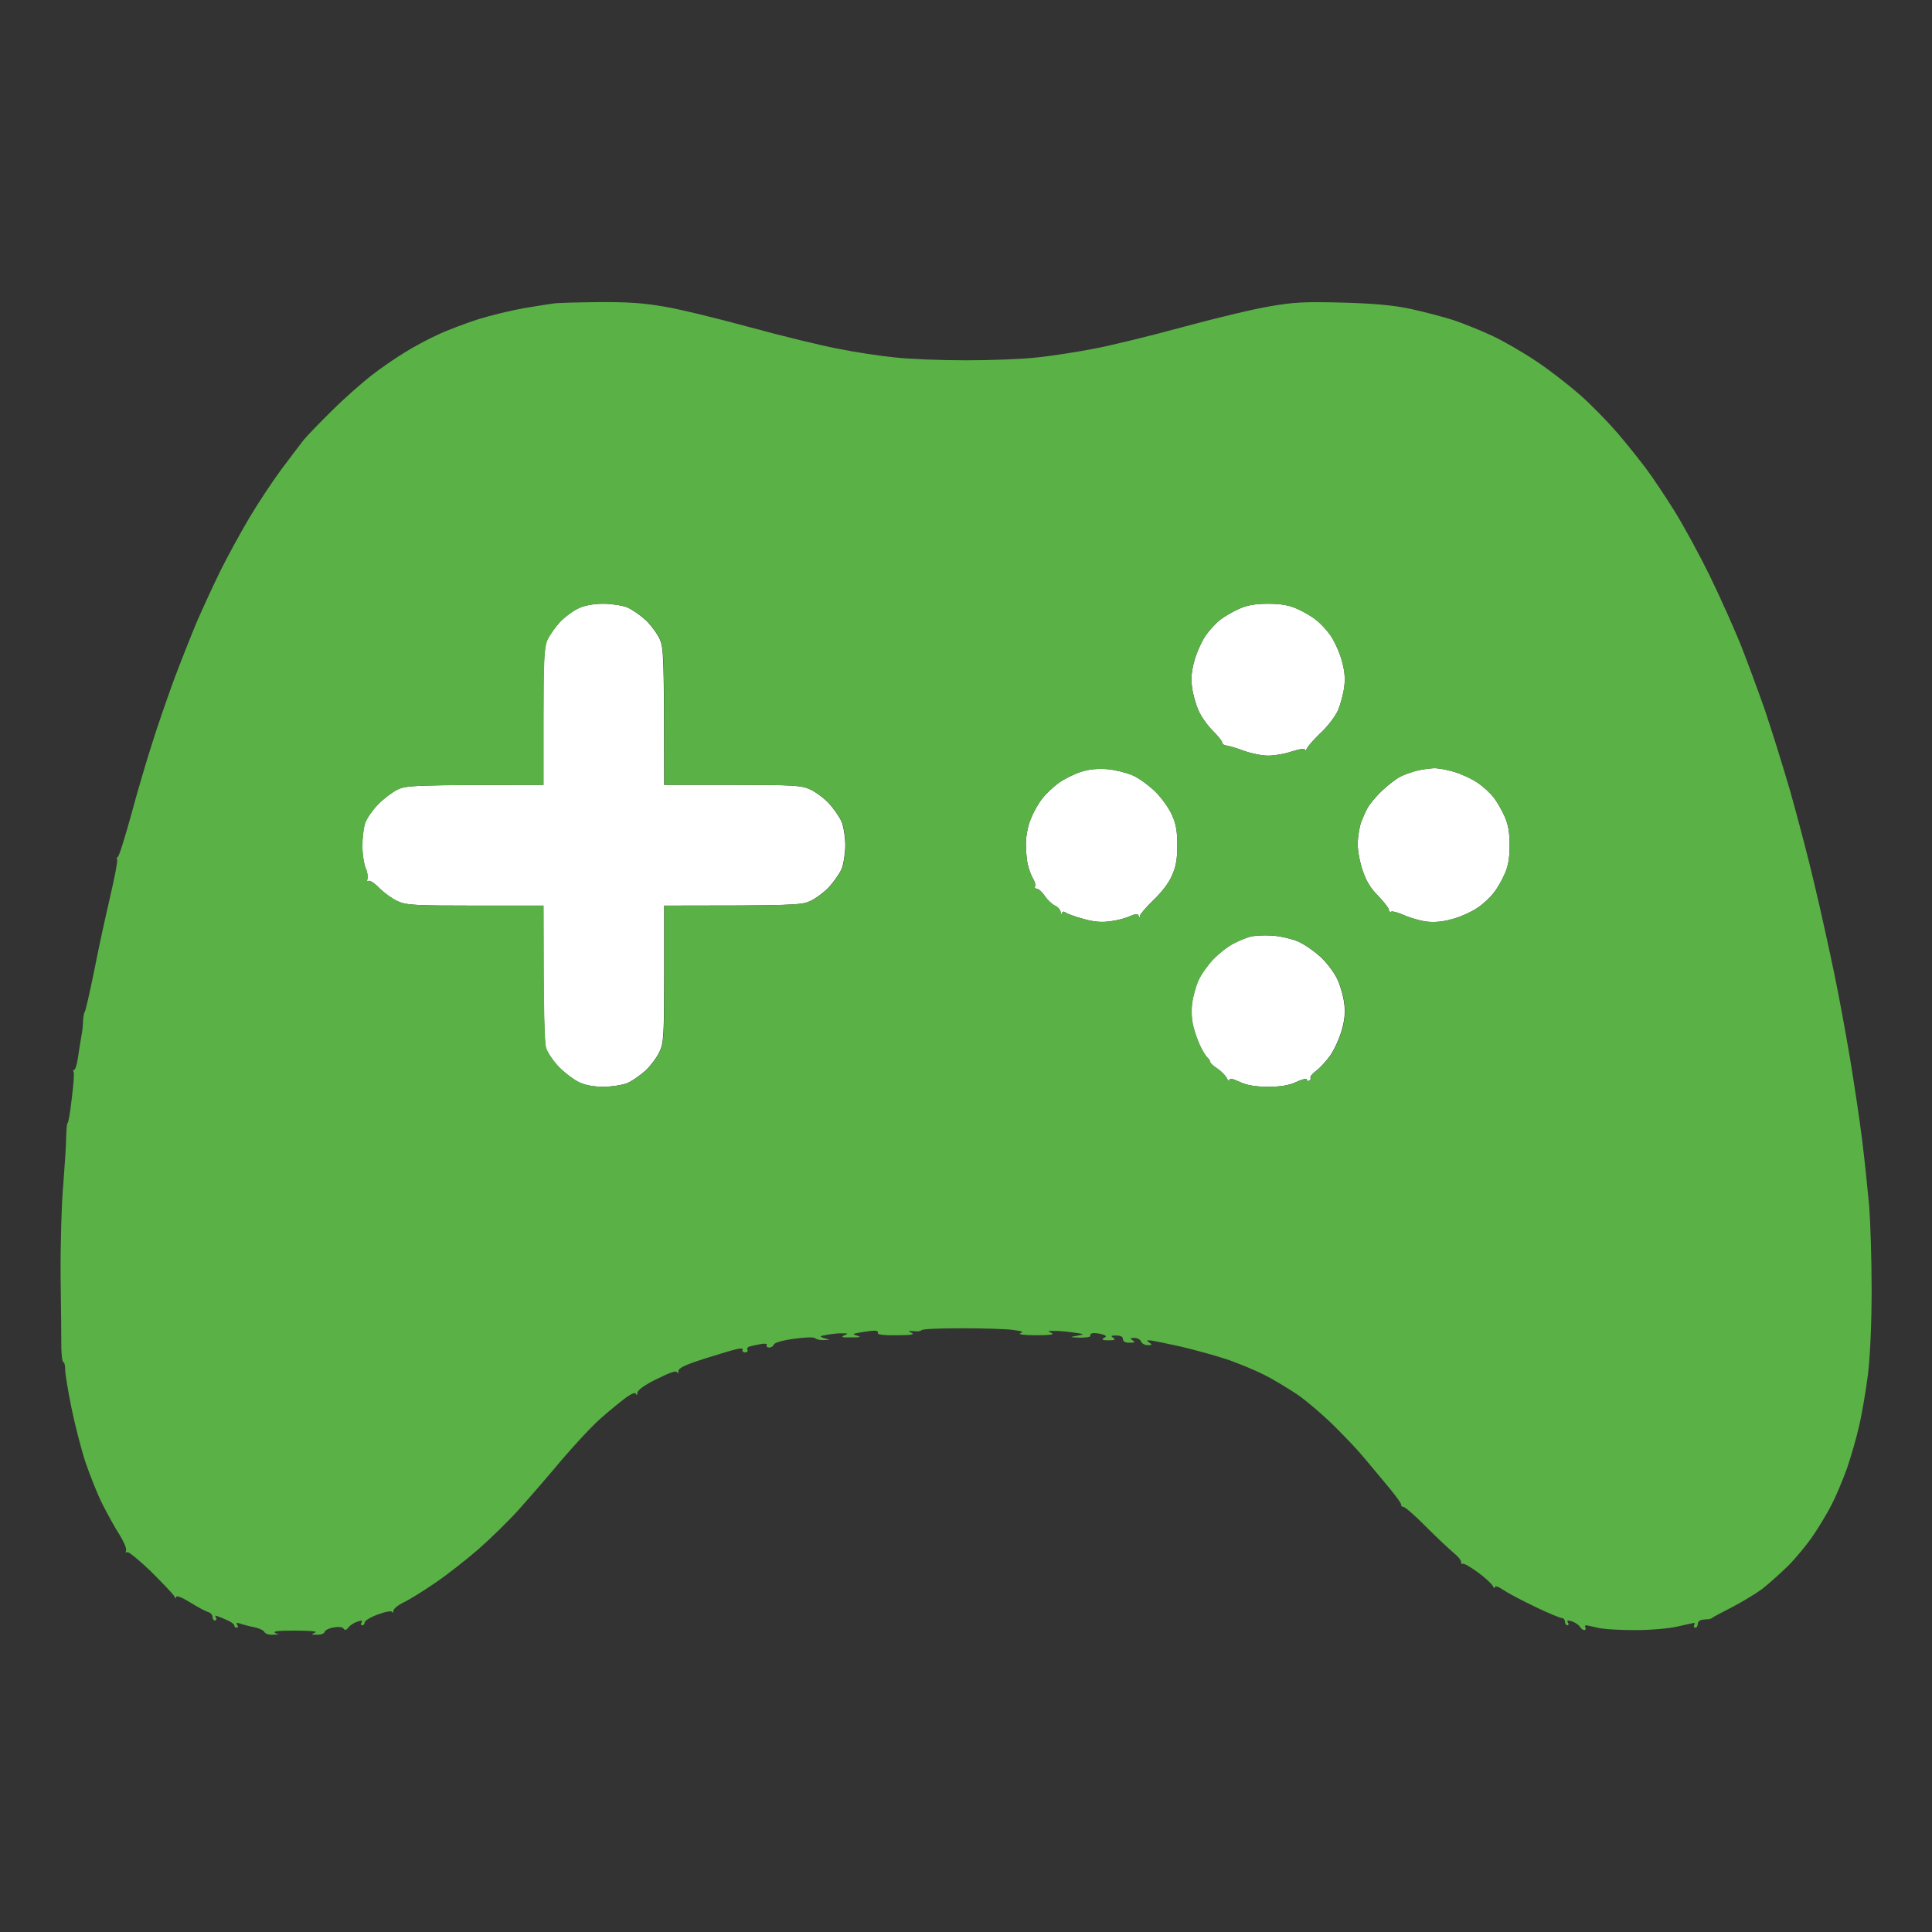 <svg version="1.2" xmlns="http://www.w3.org/2000/svg" viewBox="0 0 800 800" width="800" height="800">
	<rect x="0" y="0" width="800" height="800" fill="#333333" stroke="none"/>
	<title>game-controller-icon-md</title>
	<style>
		.s0 { fill: #ffffff } 
		.s1 { fill: #5ab246 } 
	</style>
	<path id="Color Fill 2" fill-rule="evenodd" class="s0" d="m249.8 250c3.4 0 7.9 0.7 9.9 1.5 2.1 0.9 5.5 3.3 7.7 5.3 2.1 2 4.7 5.5 5.7 7.7 1.7 3.6 1.9 6.8 1.9 60.5h28.2c25.5 0 28.7 0.2 32.3 1.9 2.2 1 5.7 3.6 7.7 5.7 2 2.2 4.4 5.6 5.3 7.7 0.8 2 1.5 6.4 1.5 9.7 0 3.3-0.7 7.7-1.5 9.8-0.9 2-3.3 5.4-5.3 7.6-2 2.1-5.5 4.7-7.7 5.7-3.6 1.7-6.8 1.9-60.5 1.9v28.3c0 25.4-0.2 28.6-1.9 32.2-1 2.2-3.6 5.7-5.7 7.7-2.2 2-5.6 4.4-7.7 5.3-2 0.8-6.5 1.5-10 1.5-4.1 0-7.6-0.7-10.2-2-2.2-1.1-5.9-3.9-8.1-6.2-2.3-2.4-4.7-5.9-5.3-7.8-0.7-2.3-1.1-13-1.1-59h-28.3c-25.3 0-28.6-0.2-32.2-1.9-2.2-1-5.6-3.5-7.5-5.4-1.9-2-3.9-3.3-4.5-2.9-0.5 0.4-0.7 0-0.4-0.8 0.3-0.8 0-3-0.8-4.8-0.7-1.7-1.3-5.8-1.3-9 0-3.1 0.5-7.3 1.1-9.2 0.6-1.9 3-5.4 5.3-7.8 2.2-2.3 5.9-5.1 8.1-6.2 3.7-1.8 6.3-2 60.5-2v-28c0-23 0.3-28.7 1.5-31.8 0.9-2 3.3-5.4 5.3-7.6 2-2.1 5.5-4.7 7.7-5.7 2.5-1.2 6.3-1.9 10.2-1.9zm275.3 0c5.4 0 8.7 0.6 12 2.1 2.5 1.1 6 3.1 7.7 4.5 1.8 1.3 4.6 4.3 6.2 6.6 1.6 2.4 3.7 7 4.6 10.3 1.2 4.2 1.5 7.5 1 11-0.3 2.7-1.5 7-2.5 9.5-1.1 2.5-4.3 6.8-7.5 9.7-3 2.9-5.5 5.9-5.6 6.5 0 0.7-0.3 0.9-0.5 0.3-0.3-0.6-2.4-0.4-5.7 0.7-2.9 1-7.2 1.7-9.7 1.7-2.5 0-7-0.9-10-2-3-1.1-6.3-2.1-7.3-2.2-0.9-0.1-1.7-0.6-1.7-1.2 0-0.6-1.8-2.8-4-5-2.2-2.2-4.9-6-5.9-8.5-1.1-2.5-2.3-6.8-2.6-9.5-0.5-3.5-0.2-6.8 1-11 0.9-3.3 3-7.9 4.6-10.3 1.6-2.3 4.4-5.3 6.1-6.6 1.8-1.4 5.3-3.4 7.8-4.5 3.3-1.5 6.6-2.1 12-2.1zm-66.5 68.5c3.3 0.3 8 1.5 10.5 2.6 2.5 1.1 6.6 4.1 9.3 6.7 2.6 2.6 5.7 6.9 6.9 9.7 1.7 3.7 2.2 6.9 2.2 12.5 0 5.5-0.5 8.8-2.2 12.5-1.2 3-4.4 7.1-7.7 10.2-3 2.9-5.5 5.9-5.6 6.5 0 1-0.1 1-0.5 0-0.3-0.9-1.1-0.9-3.7 0.2-1.7 0.8-5.5 1.8-8.2 2.1-3.5 0.5-6.8 0.2-11-1-3.3-0.9-6.6-2.1-7.3-2.6-0.8-0.6-1.4-0.5-1.6 0.3-0.3 0.7-0.5 0.5-0.5-0.5-0.1-0.9-1.1-2.2-2.4-2.7-1.2-0.6-3.1-2.4-4.2-4-1.1-1.7-2.6-3-3.3-3-0.6 0-1-0.4-0.7-1 0.3-0.6-0.1-2-0.9-3.3-0.7-1.2-1.7-3.8-2.1-5.7-0.5-1.9-0.8-6-0.8-9 0.1-3.3 0.9-7.5 2.3-10.5 1.1-2.8 3.3-6.5 4.8-8.2 1.4-1.8 4.4-4.6 6.6-6.2 2.3-1.6 6.3-3.6 9.1-4.5 3.4-1.1 6.9-1.4 11-1.1zm135-0.4c1.6-0.1 5.5 0.6 8.5 1.5 3 0.9 7.4 2.9 9.7 4.5 2.4 1.6 5.4 4.4 6.7 6.1 1.4 1.8 3.4 5.3 4.5 7.8 1.5 3.3 2.1 6.6 2.1 12 0 5.4-0.6 8.7-2.1 12-1.1 2.5-3.1 6-4.5 7.7-1.3 1.8-4.3 4.6-6.7 6.2-2.3 1.6-6.9 3.7-10.2 4.6-4.2 1.2-7.5 1.5-11 1.1-2.8-0.4-6.9-1.6-9.3-2.7-2.3-1-4.7-1.7-5.2-1.4-0.5 0.3-1-0.1-1-0.8 0-0.6-2-3.2-4.4-5.7-3.2-3.2-5.1-6.3-6.6-11-1.3-4.1-2-8.4-1.9-11.5 0.2-2.8 0.8-6.4 1.4-8 0.6-1.6 1.8-4.4 2.7-6 0.9-1.6 3.6-4.9 6-7.1 2.4-2.3 5.8-4.9 7.5-5.8 1.8-0.9 5-2 7-2.5 2.1-0.5 5.2-0.9 6.8-1zm-67 69.3c3.3 0.2 8.2 1.3 11 2.5 2.7 1.2 7.1 4.3 9.8 6.9 2.6 2.6 5.6 6.7 6.6 9.2 1.1 2.5 2.3 6.8 2.6 9.5 0.5 3.5 0.2 6.8-1 11-0.9 3.3-3 7.9-4.6 10.3-1.6 2.3-4.2 5.2-5.9 6.5-1.6 1.2-2.7 2.5-2.5 3 0.3 0.4 0 0.9-0.5 1.2-0.5 0.3-1 0.1-1-0.5 0-0.6-1.9-0.1-4.3 1-3 1.4-6.3 2-11.7 2-5.4 0-8.7-0.6-11.8-2-3-1.4-4.2-1.6-4.3-0.7 0 0.6-0.5 0.3-1-0.8-0.5-1.1-2.3-2.9-3.9-4-1.7-1.1-3-2.3-3-2.7 0-0.5-0.6-1.4-1.3-2-0.7-0.7-2-2.9-2.9-4.8-0.9-1.9-2.2-5.5-2.8-8-0.7-2.6-0.9-6.6-0.5-9.5 0.3-2.7 1.5-7 2.6-9.5 1.1-2.5 3.9-6.4 6.2-8.8 2.3-2.4 6-5.3 8.2-6.4 2.2-1.2 5.4-2.5 7-2.9 1.6-0.5 5.7-0.7 9-0.5z"/>
	<path id="Color Fill 1" fill-rule="evenodd" class="s1" d="m247.8 125.1c12.1-0.1 19 0.4 27.4 1.9 6.2 1 22.1 4.9 35.3 8.5 13.2 3.6 29.6 7.6 36.5 8.9 6.9 1.4 17.4 3 23.5 3.6 6.1 0.7 19.3 1.2 29.5 1.2 10.2 0 23.4-0.5 29.5-1.2 6.1-0.6 16.6-2.3 23.5-3.6 6.9-1.3 23.3-5.3 36.5-8.9 13.2-3.6 29.4-7.5 36-8.6 10.2-1.8 14.7-2 30.5-1.6 13.6 0.4 21.1 1.1 28.5 2.7 5.5 1.2 13.4 3.3 17.5 4.6 4.1 1.4 11.3 4.3 16 6.5 4.7 2.2 12.8 6.9 18 10.4 5.2 3.4 13.3 9.7 18 13.8 4.7 4.1 11.6 11.2 15.5 15.7 3.9 4.5 9.2 11.2 12 14.9 2.7 3.6 8 11.5 11.8 17.6 3.8 6.1 10.4 18.2 14.7 27 4.3 8.8 10 21.6 12.8 28.5 2.7 6.9 7.2 19 10 27 2.7 8 7.5 23.3 10.6 34 3 10.7 7.6 28.1 10 38.5 2.5 10.4 6.1 26.9 8.1 36.5 2 9.6 4.9 25.4 6.5 35 1.6 9.6 3.9 24.7 5 33.5 1.1 8.8 2.4 21.4 3 28 0.5 6.6 1 22.1 1 34.5 0 14.2-0.6 27.1-1.5 35-0.9 6.9-2.5 16.5-3.7 21.5-1.1 5-3.4 12.8-5 17.5-1.7 4.7-4.4 11.2-6.1 14.5-1.6 3.3-5.1 9.1-7.7 13-2.6 3.9-7.4 9.7-10.6 12.9-3.3 3.2-8.2 7.6-10.9 9.7-2.8 2-8.4 5.4-12.5 7.5-4.1 2.1-7.7 4-8 4.3-0.3 0.3-1.1 0.6-1.8 0.6-0.6 0-1.9 0.1-2.7 0.3-0.8 0.1-1.5 0.9-1.5 1.7 0 0.8-0.5 1.5-1 1.5-0.5 0-0.8-0.5-0.5-1 0.3-0.5 0.3-1 0-1-0.3 0-3.3 0.7-6.8 1.5-3.5 0.8-11.2 1.5-17.7 1.5-6.3 0-13.3-0.4-15.5-1-2.2-0.5-4.3-1-4.8-1-0.4 0-0.5 0.5-0.2 1 0.3 0.5 0 1-0.5 1-0.5 0-1.3-0.6-1.8-1.4-0.4-0.7-1.8-1.7-3.2-2.2-1.8-0.6-2.3-0.5-1.8 0.4 0.5 0.7 0.3 1.2-0.2 1.2-0.5 0-1-0.7-1-1.5 0-0.8-0.6-1.5-1.3-1.5-0.6 0-5.5-2-10.7-4.5-5.2-2.5-11.2-5.6-13.3-7-2.3-1.6-3.7-2-3.8-1.2 0 0.6-0.3 0.4-0.7-0.5-0.4-0.9-3.2-3.5-6.2-5.7-3-2.2-5.8-3.8-6.3-3.6-0.4 0.3-0.7-0.1-0.7-0.7 0.1-0.7-1.4-2.5-3.2-3.9-1.8-1.5-6.9-6.3-11.3-10.7-4.4-4.5-8.6-8.1-9.3-8.2-0.6 0-1.1-0.4-1-0.9 0.2-0.5-3.1-4.9-7.2-9.7-4.1-4.9-8.3-10-9.5-11.3-1.1-1.4-5.8-6.4-10.5-11.1-4.7-4.7-11.9-10.9-16-13.7-4.1-2.7-10.2-6.4-13.5-8-3.3-1.7-9.8-4.4-14.5-6.1-4.7-1.6-13.7-4.1-20-5.6-6.3-1.4-12.2-2.6-13-2.6-1.3 0-1.3 0.1 0 1 1.2 0.8 1.1 1-0.8 1-1.2 0-2.4-0.7-2.7-1.5-0.3-0.8-1.5-1.5-2.8-1.5-1.8 0-1.9 0.2-0.7 1 1.2 0.8 0.9 1-1.3 1-1.7 0-2.7-0.5-2.7-1.5 0-1-1-1.5-2.8-1.5-2.1 0-2.4 0.2-1.2 1 1.1 0.7 0.6 1-2 1-2.4 0-3-0.3-2-0.9 1.3-0.7 1.3-0.9-0.3-1.5-0.9-0.3-2.6-0.6-3.7-0.6-1.1 0-1.8 0.5-1.5 1 0.3 0.6-1.4 0.9-4.3 0.9-4.5-0.2-4.5-0.2-1.2-0.8 3.4-0.6 3.3-0.7-2-1.4-3-0.4-6.6-0.7-8-0.6-2.3 0-2.3 0.1-0.5 0.9 1.3 0.6-0.9 0.9-6.5 0.9-5 0-7.7-0.4-6.5-0.8 1.5-0.6 0.8-0.9-3-1.4-2.8-0.4-12.3-0.7-21.3-0.7-8.9 0-16.4 0.3-16.6 0.8-0.3 0.4-1.7 0.6-3.3 0.4-2.4-0.2-2.5-0.1-0.8 0.7 1.4 0.7-0.3 1-6.3 1-5.1 0.1-8-0.3-7.7-0.9 0.3-0.5-0.3-1-1.3-1-0.9 0-3.5 0.3-5.7 0.7-3.6 0.6-3.8 0.7-1.5 1.4 1.8 0.5 1.2 0.7-2.5 0.7-3.7 0.1-4.5-0.2-3-0.8 1.8-0.8 1.8-0.9-0.5-0.9-1.4-0.1-4.3 0.2-6.5 0.6-3.6 0.6-3.8 0.7 1 2.1l-2.5 0.1c-1.4 0.1-2.9-0.3-3.5-0.8-0.6-0.5-4.3-0.4-8.9 0.3-4.6 0.6-8 1.6-8.2 2.4-0.2 0.6-1.1 1.2-1.9 1.2-0.8 0-1.3-0.5-1-1 0.3-0.6-0.7-0.8-2.8-0.4-1.7 0.3-3.8 0.8-4.5 1-0.6 0.2-1 0.9-0.7 1.4 0.3 0.5-0.2 1-1 1-0.8 0-1.3-0.5-1-1 0.3-0.6-0.6-0.8-2.3-0.4-1.5 0.3-7.5 2.1-13.5 4-8.1 2.6-10.7 3.8-10.8 5.2 0 0.9-0.2 1.1-0.5 0.5-0.3-0.9-2.8-0.1-8.4 2.7-5.3 2.6-8 4.6-8.1 5.8 0 0.9-0.2 1.1-0.5 0.5-0.3-0.9-1.6-0.4-4.2 1.4-2 1.5-6.6 5.2-10.1 8.3-3.5 3-10.9 10.9-16.5 17.5-5.5 6.6-13.5 15.8-17.7 20.5-4.2 4.7-11.8 12.1-16.8 16.5-5.1 4.4-13.1 10.7-18 14-4.8 3.3-10.6 6.9-12.9 8-2.4 1.1-4.3 2.7-4.3 3.5 0 0.8-0.3 1-0.5 0.5-0.3-0.6-2.6-0.2-5.9 1-3 1.1-5.5 2.6-5.5 3.3 0 0.6-0.4 1.2-1 1.2-0.6 0-0.7-0.5-0.3-1.2 0.6-0.9 0.1-0.9-1.7-0.3-1.4 0.4-3.1 1.5-3.7 2.4-0.9 1.1-1.5 1.3-2 0.5-0.5-0.7-2.1-0.9-4.2-0.5-1.9 0.3-3.6 1.2-3.7 1.9-0.2 0.6-1.6 1.2-3.2 1.1-2.4 0-2.5-0.1-0.7-0.9 1.3-0.5-2-0.8-9-0.8-7 0-10.1 0.3-6 1.6l-2.8 0.1c-1.5 0.1-2.9-0.5-3.2-1.1-0.3-0.7-2.2-1.6-4.2-2-2.1-0.4-4.7-1.1-5.8-1.5-1.5-0.5-1.8-0.4-1.3 0.5 0.5 0.6 0.3 1.2-0.2 1.2-0.6 0-1-0.5-1-1 0-0.5-1.7-1.7-3.8-2.5-2-0.9-3.8-1.5-4-1.5-0.1 0 0 0.5 0.3 1 0.3 0.5 0 1-0.5 1-0.6 0-1-0.7-1-1.5 0-0.8-0.8-1.7-1.8-2-0.9-0.2-4.3-2-7.5-4-3.4-2.1-5.7-3-5.8-2.2 0 0.7-0.3 0.7-0.7-0.3-0.4-0.8-4.8-5.4-9.7-10.3-5-4.8-9.4-8.4-9.9-8-0.5 0.5-0.7 0.1-0.4-0.7 0.3-0.8-1-3.7-2.7-6.5-1.8-2.7-4.9-8.4-7-12.5-2.1-4.1-5.2-12-7.1-17.5-1.8-5.5-4.4-15.6-5.8-22.5-1.4-6.9-2.6-14-2.6-15.7 0-1.8-0.3-3.3-0.8-3.3-0.4 0-0.7-2.6-0.8-5.7 0-3.2-0.1-16.6-0.3-29.8-0.1-13.2 0.4-30.3 1.1-38 0.6-7.7 1.2-16.6 1.2-19.7 0.1-3.2 0.3-5.8 0.6-5.8 0.3 0 1.1-4.5 1.7-10 0.7-5.5 1.1-10.4 0.8-11-0.3-0.6-0.2-1 0.2-1 0.5 0 1.2-2.3 1.6-5.2 0.4-2.9 1.1-6.9 1.4-8.8 0.4-1.9 0.7-4.9 0.7-6.5 0.1-1.6 0.4-3.2 0.7-3.5 0.3-0.3 2-7.7 3.8-16.5 1.7-8.8 4.7-22.6 6.6-30.7 1.9-8.2 3.3-15.2 3-15.8-0.3-0.6-0.1-1.1 0.3-1.2 0.5-0.2 2.9-7.9 5.5-17.3 2.5-9.4 6.5-22.9 8.8-30 2.2-7.1 6.4-19.1 9.1-26.5 2.8-7.4 7-18 9.3-23.5 2.4-5.5 6.7-14.9 9.7-21 3-6.1 8.4-15.9 12-22 3.6-6.1 9.6-15.1 13.2-20 3.7-4.9 7.9-10.5 9.4-12.4 1.5-1.8 6.8-7.3 11.7-12.1 4.9-4.9 12.2-11.3 16-14.3 3.8-3 10.2-7.4 14-9.7 3.8-2.4 10.2-5.8 14-7.5 3.8-1.8 11.3-4.6 16.5-6.3 5.2-1.6 13.8-3.7 19-4.6 5.2-0.9 10.6-1.7 12-1.9 1.4-0.3 9.8-0.5 18.7-0.6zm-8.2 126.8c-2.2 1-5.7 3.6-7.7 5.7-2 2.2-4.4 5.6-5.3 7.7-1.2 3-1.5 8.7-1.5 31.7v28c-54.2 0-56.8 0.2-60.5 2-2.2 1.1-5.9 3.9-8.1 6.2-2.3 2.4-4.7 5.9-5.3 7.8-0.6 1.9-1.1 6.1-1.1 9.3 0 3.1 0.6 7.2 1.3 9 0.8 1.7 1.1 3.9 0.8 4.7-0.3 0.8-0.1 1.2 0.4 0.8 0.6-0.4 2.6 0.9 4.5 2.9 1.9 1.9 5.3 4.4 7.5 5.4 3.6 1.7 6.9 1.9 32.3 1.9h28.2c0 46 0.4 56.7 1.1 59 0.6 1.9 3 5.4 5.3 7.8 2.2 2.3 5.9 5.1 8.1 6.2 2.6 1.3 6.1 2 10.3 2 3.4 0 7.9-0.7 9.9-1.5 2.1-0.9 5.5-3.3 7.7-5.3 2.1-2 4.7-5.5 5.7-7.7 1.7-3.6 1.9-6.8 1.9-32.2v-28.3c53.7 0 56.9-0.2 60.5-1.9 2.2-1 5.7-3.6 7.7-5.7 2-2.2 4.4-5.6 5.3-7.6 0.8-2.1 1.5-6.5 1.5-9.8 0-3.3-0.7-7.7-1.5-9.7-0.9-2.1-3.3-5.5-5.3-7.7-2-2.1-5.5-4.7-7.7-5.7-3.6-1.7-6.8-1.9-32.3-1.9h-28.2c0-53.7-0.2-56.9-1.9-60.5-1-2.2-3.6-5.7-5.7-7.7-2.2-2-5.6-4.4-7.7-5.3-2-0.8-6.5-1.5-10-1.5-3.9 0-7.7 0.7-10.2 1.9zm273.5 0.2c-2.5 1.1-6 3.1-7.8 4.5-1.7 1.3-4.5 4.3-6.1 6.7-1.6 2.3-3.7 6.9-4.6 10.2-1.2 4.2-1.5 7.5-1 11 0.3 2.8 1.5 7 2.6 9.5 1 2.5 3.7 6.3 5.9 8.5 2.2 2.2 4 4.4 4 5 0 0.6 0.8 1.1 1.7 1.2 1 0.1 4.3 1.1 7.3 2.2 3 1.1 7.5 2 10 2 2.5 0 6.8-0.7 9.7-1.7 3.3-1.1 5.4-1.3 5.7-0.7 0.2 0.6 0.5 0.4 0.5-0.2 0.1-0.7 2.6-3.7 5.6-6.5 3.2-3 6.4-7.3 7.5-9.8 1-2.5 2.2-6.7 2.5-9.5 0.5-3.5 0.2-6.8-1-11-0.9-3.3-3-7.9-4.6-10.2-1.6-2.4-4.4-5.4-6.2-6.7-1.7-1.4-5.2-3.4-7.7-4.5-3.3-1.5-6.6-2.1-12-2.1-5.4 0-8.7 0.6-12 2.1zm-65.5 67.5c-2.8 0.9-6.8 2.9-9.1 4.5-2.2 1.6-5.2 4.4-6.6 6.2-1.5 1.7-3.7 5.5-4.8 8.2-1.4 3-2.2 7.2-2.3 10.5 0 3 0.3 7.1 0.8 9 0.4 1.9 1.4 4.5 2.1 5.8 0.8 1.2 1.2 2.6 0.9 3.2-0.3 0.6 0.1 1 0.7 1 0.7 0 2.2 1.3 3.3 3 1.1 1.6 3 3.4 4.2 4 1.3 0.5 2.3 1.8 2.4 2.8 0 0.9 0.2 1.1 0.5 0.5 0.2-0.9 0.8-1 1.6-0.4 0.7 0.5 4 1.7 7.3 2.6 4.2 1.2 7.5 1.5 11 1 2.7-0.3 6.5-1.3 8.2-2.1 2.6-1.1 3.4-1.1 3.7-0.1 0.4 1 0.5 1 0.5 0 0.1-0.7 2.6-3.7 5.6-6.5 3.3-3.2 6.5-7.3 7.7-10.3 1.7-3.7 2.2-7 2.2-12.5 0-5.6-0.5-8.8-2.2-12.5-1.2-2.7-4.3-7.1-6.9-9.7-2.7-2.6-6.8-5.6-9.3-6.7-2.5-1.1-7.2-2.3-10.5-2.6-4.1-0.3-7.6 0-11 1.1zm139.3-0.5c-2.1 0.5-5.3 1.6-7.1 2.5-1.7 0.9-5.1 3.5-7.5 5.8-2.4 2.2-5.1 5.5-6 7.1-0.9 1.6-2.1 4.4-2.7 6-0.6 1.6-1.2 5.3-1.4 8-0.1 3.1 0.6 7.4 1.9 11.5 1.5 4.7 3.4 7.8 6.6 11 2.4 2.5 4.4 5.1 4.4 5.8 0 0.6 0.5 1 1 0.7 0.5-0.3 2.9 0.4 5.2 1.4 2.4 1.1 6.5 2.3 9.3 2.7 3.5 0.4 6.8 0.1 11-1.1 3.3-0.9 7.9-3 10.2-4.6 2.4-1.6 5.4-4.4 6.7-6.1 1.4-1.8 3.4-5.3 4.5-7.8 1.5-3.3 2.1-6.6 2.1-12 0-5.4-0.6-8.7-2.1-12-1.1-2.5-3.1-6-4.5-7.7-1.3-1.8-4.3-4.6-6.7-6.2-2.3-1.6-6.7-3.6-9.7-4.5-3-0.9-6.9-1.6-8.5-1.5-1.6 0.1-4.7 0.5-6.8 1zm-69.2 68.8c-1.6 0.4-4.8 1.7-7 2.9-2.2 1.1-5.9 4-8.2 6.4-2.3 2.4-5.1 6.3-6.2 8.8-1.1 2.5-2.3 6.8-2.6 9.5-0.4 2.9-0.2 6.9 0.5 9.5 0.6 2.5 1.9 6.1 2.8 8 0.9 1.9 2.2 4.1 2.9 4.8 0.7 0.6 1.3 1.5 1.3 2 0 0.4 1.3 1.6 3 2.7 1.6 1.1 3.4 2.9 3.9 4 0.5 1.1 1 1.4 1 0.8 0.1-0.9 1.3-0.7 4.3 0.7 3.1 1.4 6.4 2 11.8 2 5.4 0 8.7-0.6 11.7-2 2.4-1.1 4.3-1.6 4.3-1 0 0.6 0.5 0.8 1 0.5 0.5-0.3 0.8-0.8 0.5-1.2-0.2-0.5 0.9-1.8 2.5-3 1.7-1.3 4.3-4.2 5.9-6.5 1.6-2.4 3.7-7 4.6-10.3 1.2-4.2 1.5-7.5 1-11-0.3-2.7-1.5-7-2.6-9.5-1-2.5-4-6.6-6.6-9.2-2.7-2.6-7.1-5.7-9.8-6.9-2.8-1.2-7.7-2.3-11-2.5-3.3-0.2-7.4 0-9 0.5z"/>
</svg>